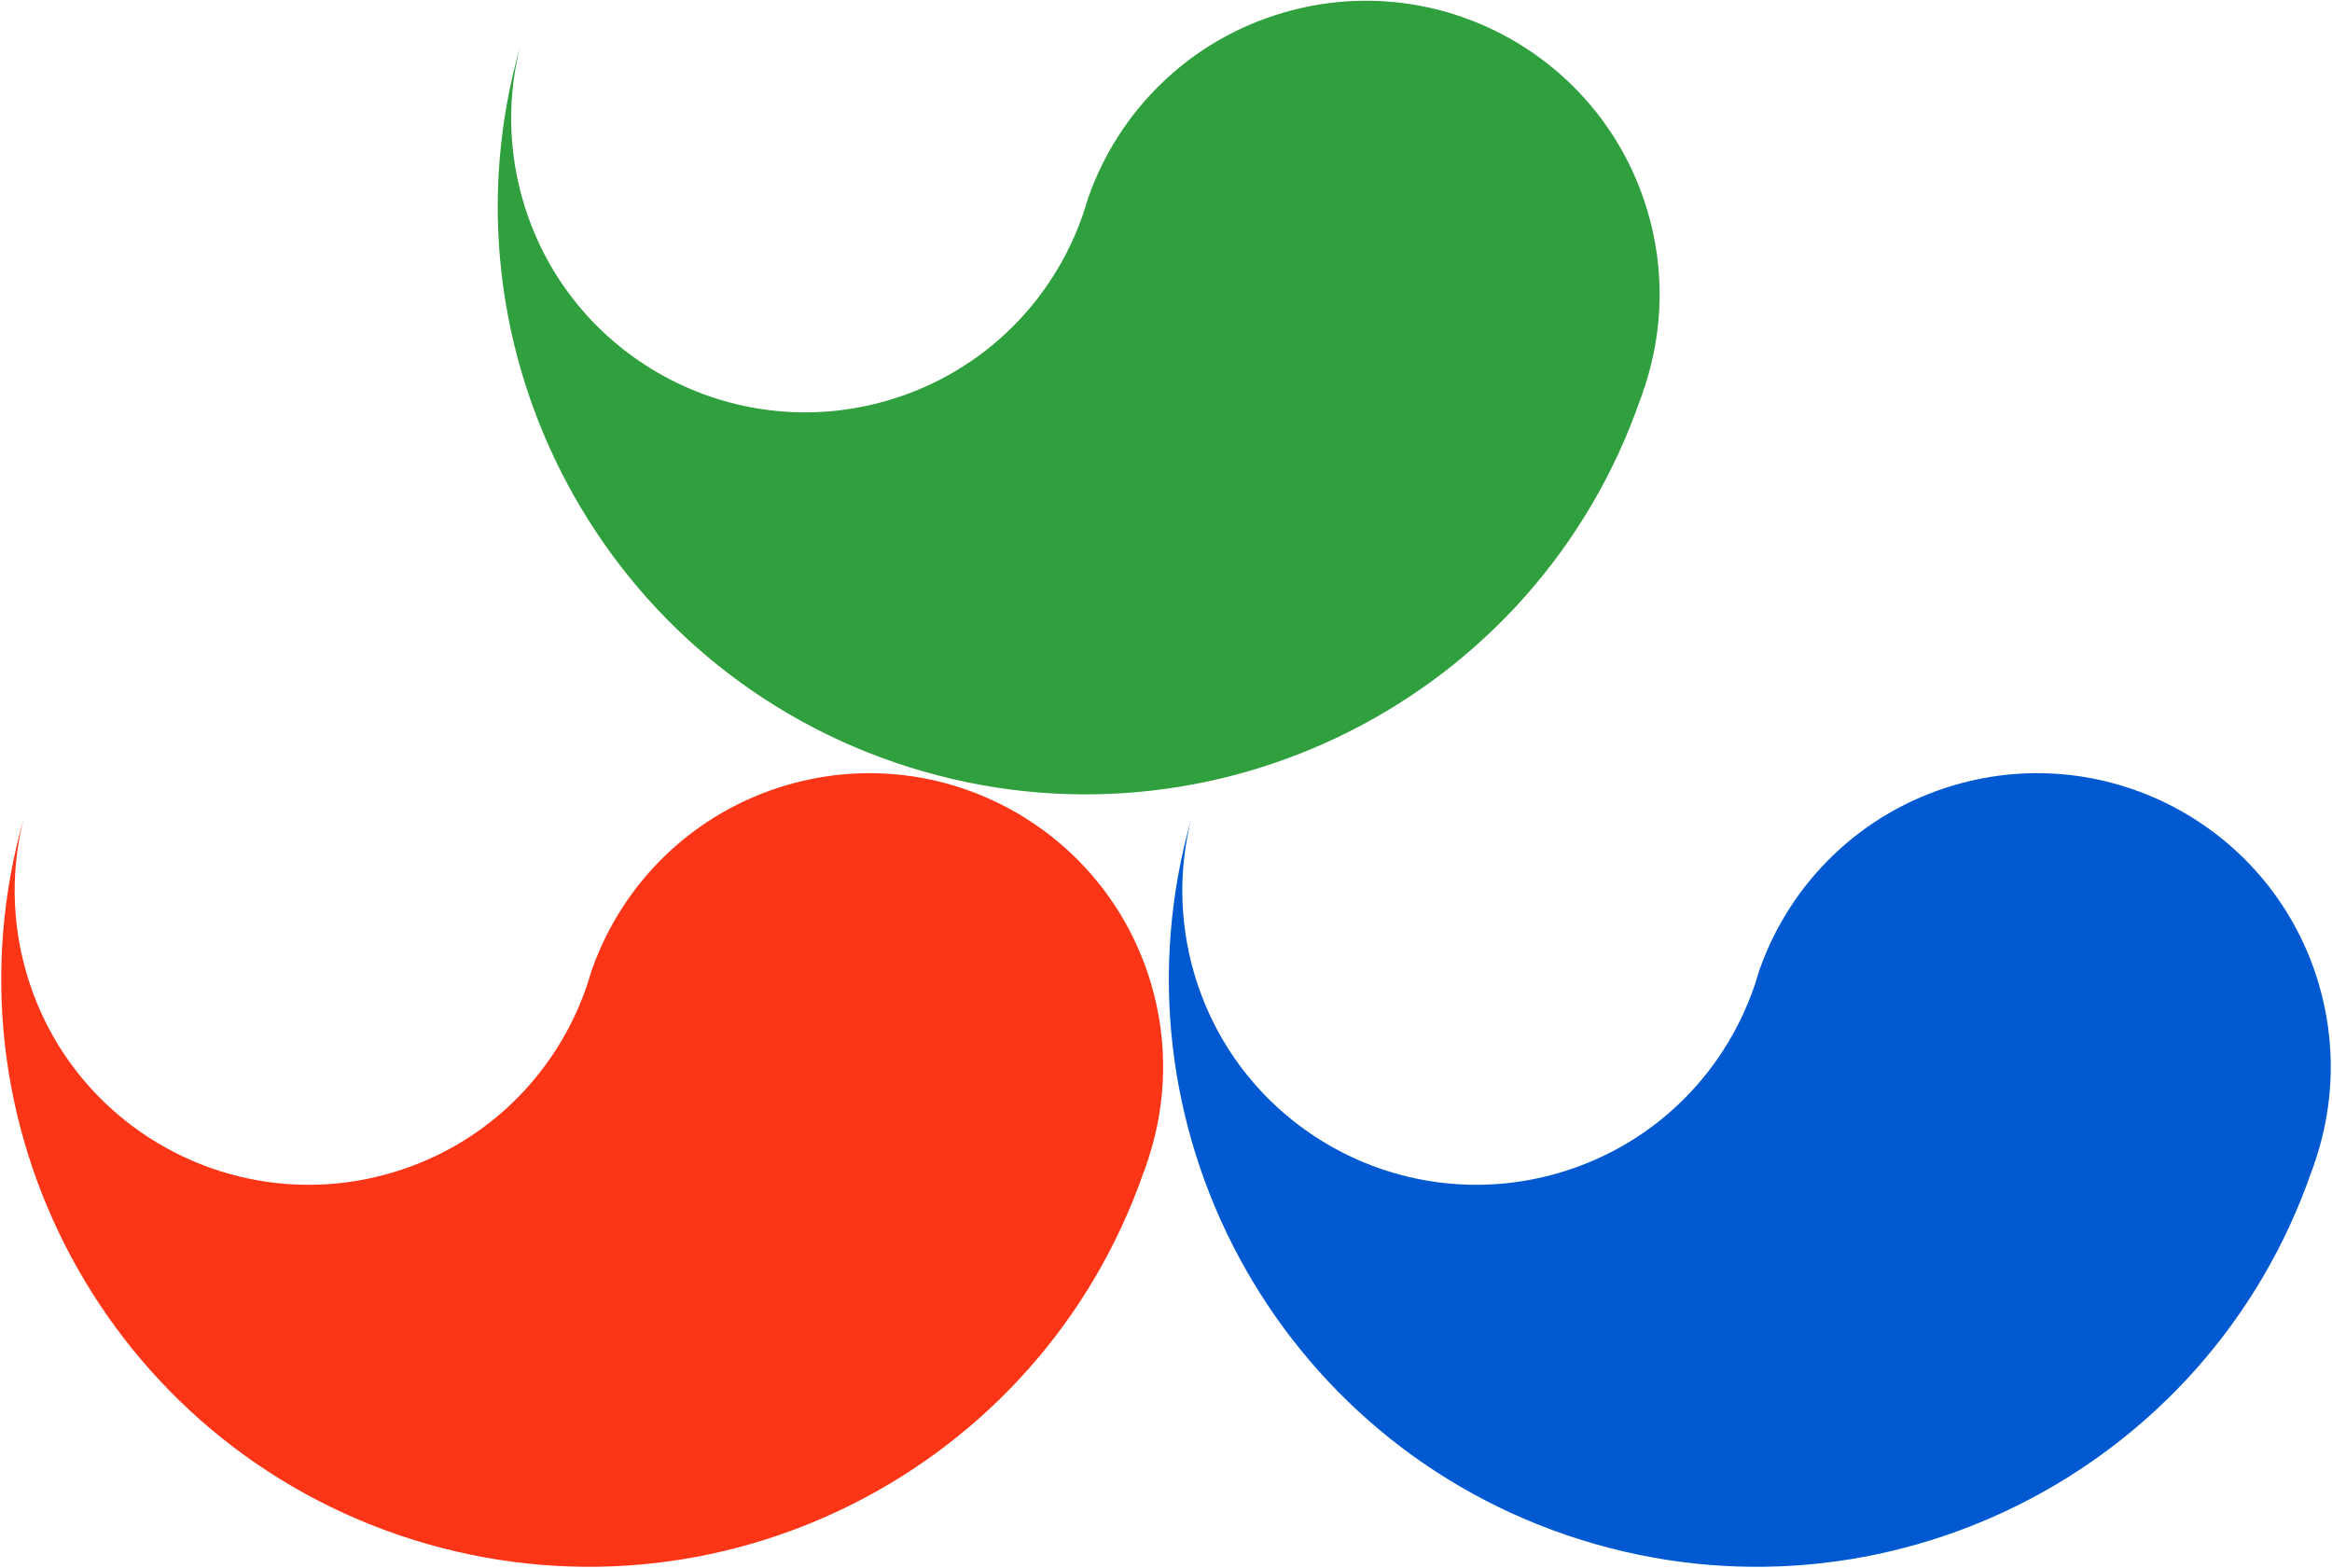 <svg height="141.5" width="210.5" xmlns="http://www.w3.org/2000/svg"><g fill-rule="evenodd" transform="translate(-346.169 -298.246)"><path d="m453.733 372.051c-7.896 27.562 7.599 56.545 35.112 65.181 27.444 8.614 56.624-6.233 65.972-33.233.023-.061.058-.124.081-.186.029-.086.055-.182.084-.268.008-.016.028-.048.035-.064.02-.06.036-.119.056-.179 0-.003-.007-.021-.007-.025-.001-.007.018-.025.018-.032 0-.003-.008-.022-.007-.025.028-.085.089-.165.116-.25.002-.01.009-.048.01-.057.029-.089.056-.179.084-.268 1.56-4.864 1.748-10.236.21-15.509-4.102-14.059-18.822-22.13-32.881-18.029-8.485 2.475-14.809 8.812-17.574 16.543-.003.01-.015.022-.018.032-.035.098-.068.202-.102.3-.006.018-.004.04-.01.057-.009.032-.019.058-.028.089-.011.032-.018.058-.028.089-.02.069-.053.142-.074.211-.002.006.009.019.007.025-2.533 8.244-9.022 15.077-17.921 17.673-14.062 4.102-28.807-3.959-32.906-18.022-1.388-4.753-1.387-9.585-.231-14.054z" fill="#0059d0"/><path d="m348.336 372.051c-7.896 27.562 7.599 56.545 35.112 65.181 27.444 8.614 56.624-6.233 65.972-33.233.023-.061.058-.124.081-.186.029-.086.055-.182.084-.268.008-.016.028-.048.035-.064.02-.06.036-.119.056-.179 0-.003-.007-.021-.007-.025-.001-.007.018-.025.018-.032 0-.003-.008-.022-.007-.025.028-.085.089-.165.116-.25.002-.01.009-.048.01-.057.029-.089.056-.179.084-.268 1.56-4.864 1.748-10.236.21-15.509-4.102-14.059-18.822-22.13-32.881-18.029-8.485 2.475-14.809 8.812-17.574 16.543-.003.01-.015.022-.018.032-.035.098-.068.202-.102.3-.006.018-.004.04-.01.057-.009.032-.019.058-.028.089-.011.032-.018.058-.028.089-.02.069-.053.142-.074.211-.002.006.009.019.007.025-2.533 8.244-9.022 15.077-17.921 17.673-14.062 4.102-28.807-3.959-32.906-18.022-1.388-4.753-1.387-9.585-.231-14.054z" fill="#fc3517"/><path d="m393.153 302.325c-7.896 27.562 7.599 56.545 35.112 65.181 27.444 8.614 56.624-6.233 65.972-33.233.023-.061.058-.124.081-.186.029-.086.055-.182.084-.268.008-.016.028-.048.035-.064.02-.06.036-.119.056-.179 0-.003-.007-.021-.007-.025-.001-.007.018-.025.018-.032 0-.003-.008-.022-.007-.025.028-.085.089-.165.116-.25.002-.01.009-.048.01-.057.029-.089.056-.179.084-.268 1.56-4.864 1.748-10.236.21-15.509-4.102-14.059-18.822-22.13-32.881-18.029-8.485 2.475-14.809 8.812-17.574 16.543-.003.01-.015.022-.018.032-.035.098-.068.202-.102.3-.006.018-.004.04-.01.057-.009.032-.019.058-.028.089-.011.032-.018.058-.028.089-.02.069-.053.142-.074.211-.002.006.009.019.007.025-2.533 8.244-9.022 15.077-17.921 17.673-14.062 4.102-28.807-3.959-32.906-18.022-1.388-4.753-1.387-9.585-.231-14.054z" fill="#309f3d"/></g></svg>